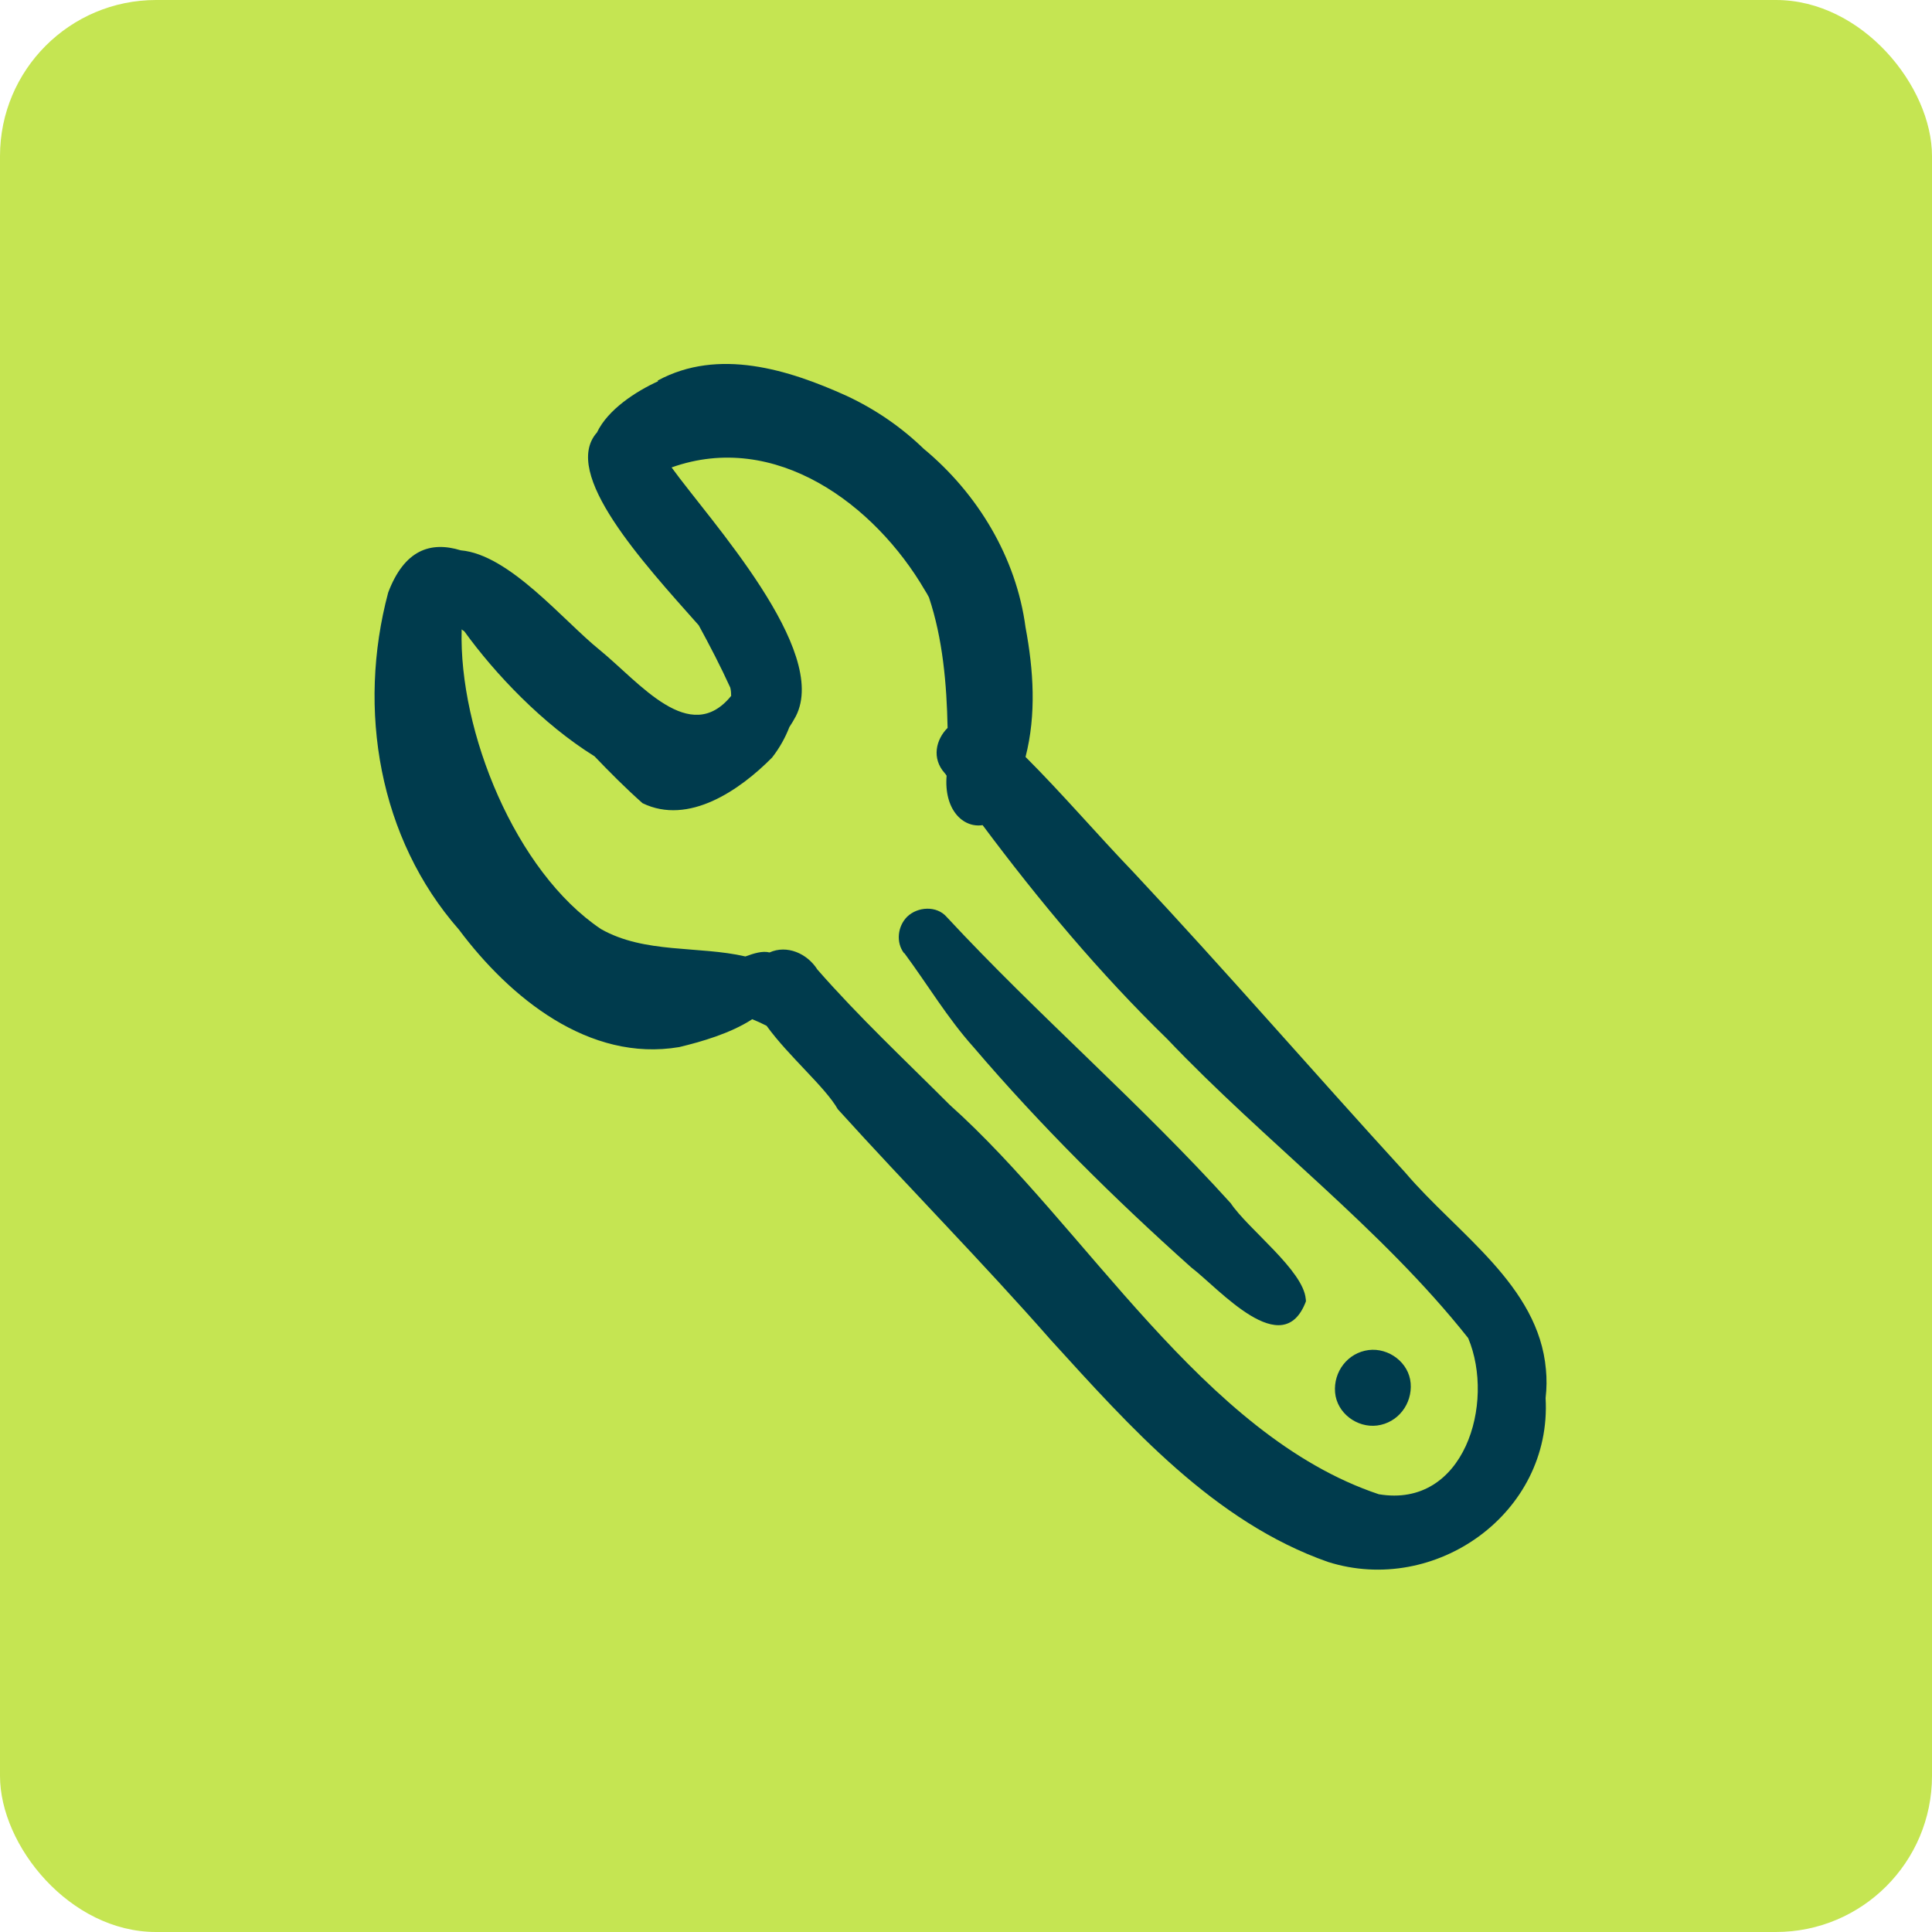 <svg width="88" height="88" viewBox="0 0 88 88" fill="none" xmlns="http://www.w3.org/2000/svg">
<rect width="88" height="88" rx="7.11" fill="#C5E552"/>
<path d="M29.974 17.367C28.965 17.826 27.685 18.655 27.192 19.698C25.538 21.553 29.292 25.627 31.827 28.483C32.334 29.411 32.824 30.357 33.263 31.319C33.296 31.453 33.304 31.579 33.303 31.697C31.419 34.014 29.136 31.09 27.307 29.598C25.653 28.264 23.202 25.257 20.988 25.067C19.598 24.639 18.413 25.056 17.681 26.99C16.259 32.317 17.26 38.193 20.904 42.343C23.211 45.427 26.82 48.394 30.943 47.692C31.934 47.452 33.262 47.076 34.264 46.424C34.49 46.516 34.708 46.615 34.917 46.723C35.916 48.11 37.587 49.511 38.16 50.523C41.363 54.063 44.726 57.46 47.878 61.051C51.481 65.008 55.309 69.325 60.484 71.143C65.376 72.694 70.699 68.924 70.4 63.681C70.453 63.228 70.455 62.792 70.415 62.381C70.083 58.54 66.379 56.202 64.003 53.404C59.858 48.871 55.839 44.227 51.634 39.736C49.974 38.008 48.406 36.171 46.712 34.477C47.209 32.545 47.078 30.523 46.711 28.57C46.291 25.401 44.537 22.482 42.072 20.44C41.071 19.472 39.901 18.656 38.57 18.034C35.917 16.832 32.726 15.834 29.957 17.334L29.974 17.367ZM53.162 47.321C57.592 51.987 62.882 55.911 66.874 60.948C68.116 63.912 66.698 68.719 62.8 68.06C54.785 65.376 49.458 55.865 43.262 50.328C41.226 48.291 39.123 46.323 37.23 44.16C36.764 43.424 35.843 43.026 35.052 43.383C34.734 43.301 34.347 43.42 33.952 43.565C31.824 43.073 29.363 43.447 27.373 42.317C23.477 39.703 20.894 33.324 21.028 28.667C21.061 28.7 21.103 28.725 21.145 28.75C22.544 30.689 24.721 32.984 27.079 34.448C27.789 35.191 28.506 35.909 29.266 36.584C31.367 37.605 33.699 35.99 35.167 34.506C35.522 34.051 35.776 33.579 35.955 33.117C36.056 32.965 36.158 32.797 36.251 32.62C37.786 29.617 32.347 23.723 30.59 21.291C35.315 19.604 39.844 22.969 42.13 26.892C42.197 26.992 42.255 27.101 42.313 27.21C42.941 29.086 43.122 31.157 43.162 33.154C42.63 33.685 42.425 34.542 43.033 35.218C43.067 35.252 43.092 35.294 43.117 35.335C42.991 36.863 43.85 37.723 44.757 37.584C47.331 41.035 50.091 44.334 53.179 47.338L53.162 47.321Z" fill="#003B4D"/>
<path d="M41.194 43.417C42.252 44.846 43.158 46.377 44.35 47.704C47.402 51.279 50.749 54.592 54.256 57.727C55.534 58.702 58.427 62.068 59.483 59.276C59.483 59.243 59.483 59.209 59.475 59.167C59.364 57.859 56.849 55.985 56.058 54.806C51.947 50.256 47.286 46.254 43.116 41.762C42.665 41.244 41.801 41.291 41.32 41.755C40.882 42.194 40.802 42.924 41.177 43.417L41.194 43.417Z" fill="#003B4D"/>
<path d="M60.811 63.422C60.89 64.362 61.809 65.045 62.724 64.931C63.681 64.808 64.332 63.941 64.253 63.001C64.175 62.062 63.255 61.379 62.34 61.493C61.383 61.615 60.732 62.483 60.811 63.422Z" fill="#003B4D"/>
</svg>
